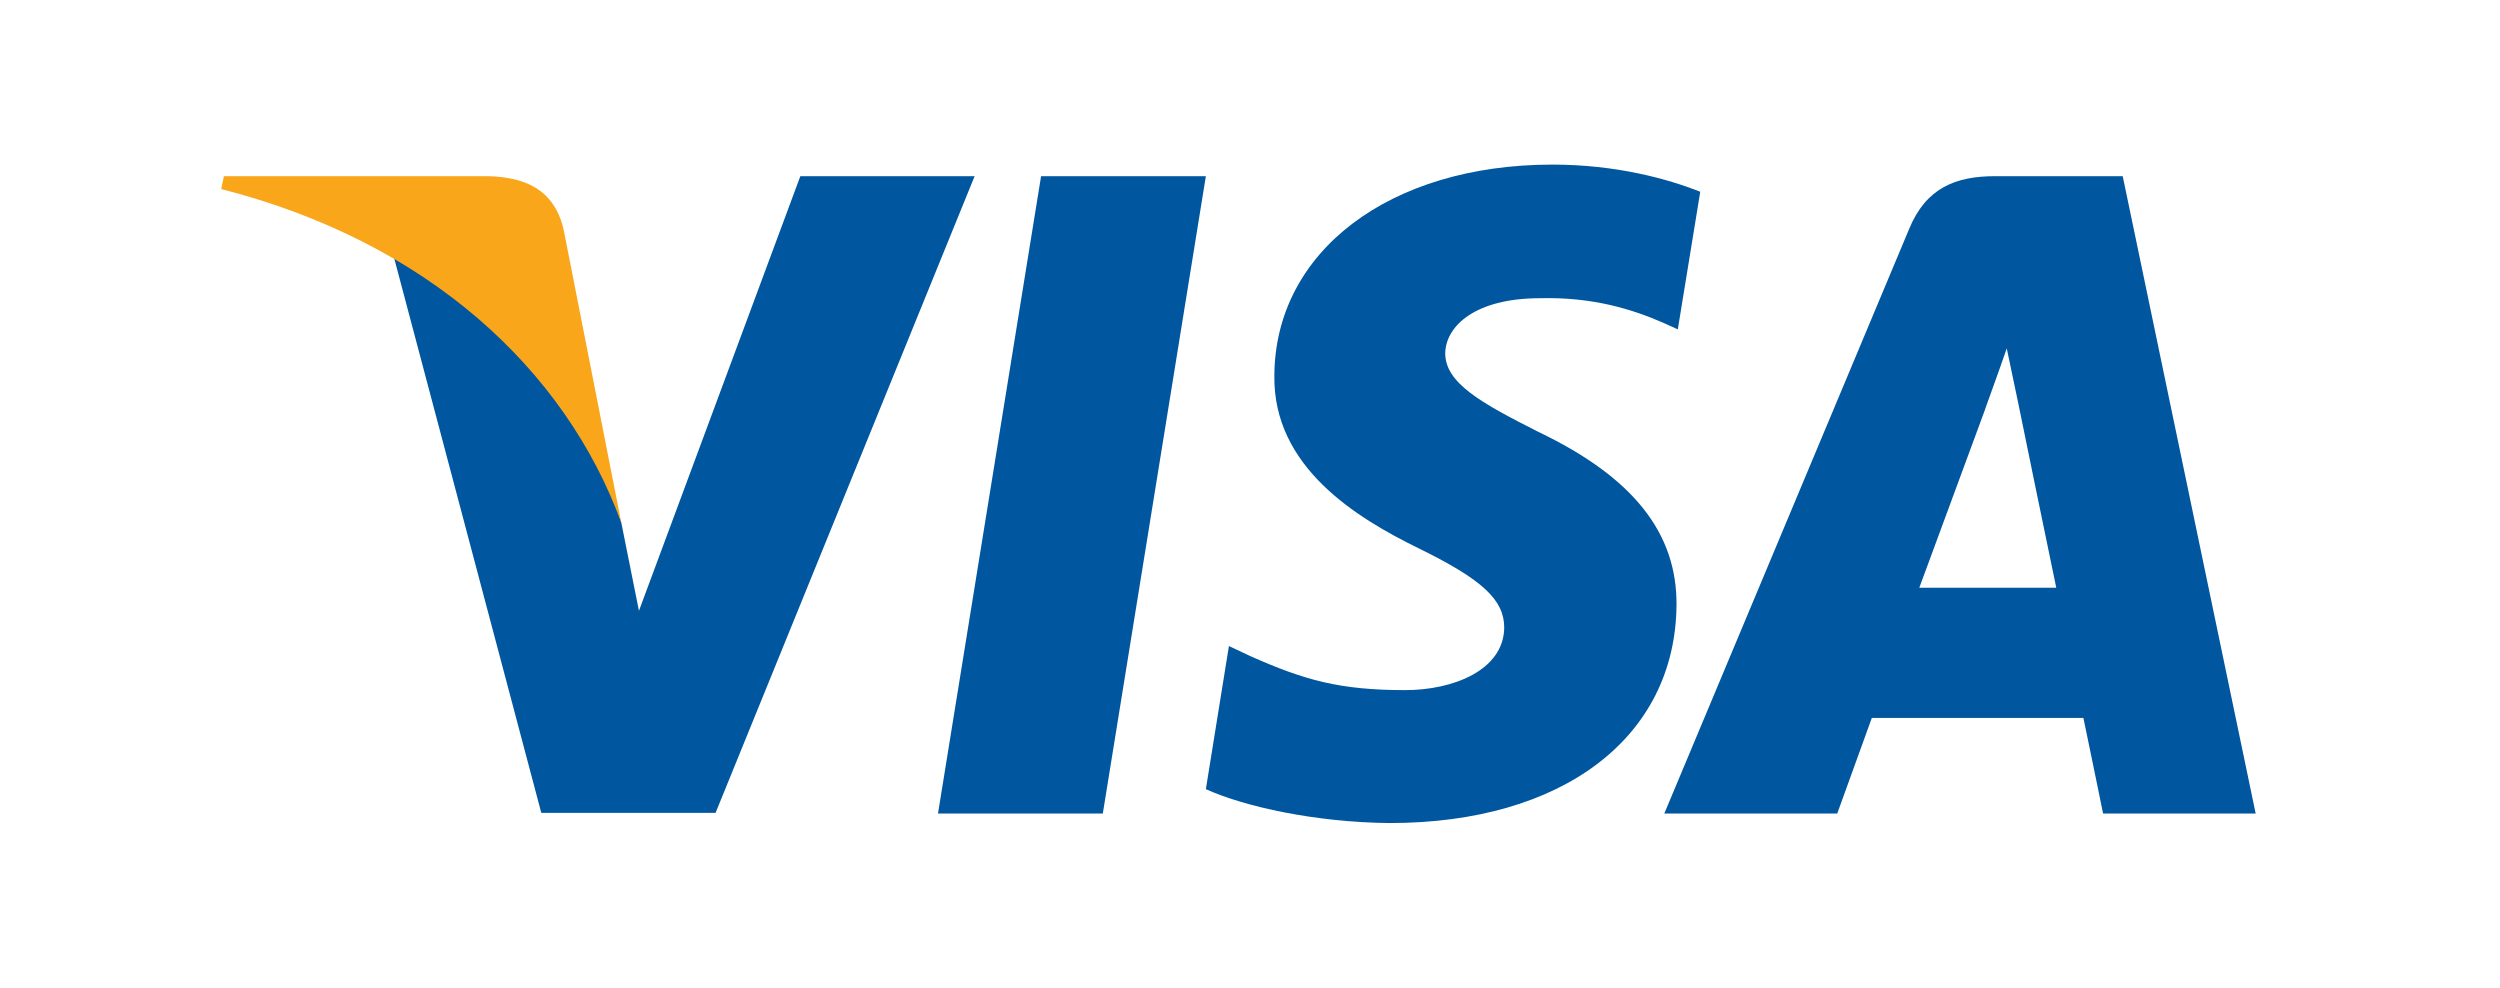 <svg width="81" height="32" viewBox="0 0 81 32" fill="none" xmlns="http://www.w3.org/2000/svg">
<path d="M35.731 26.359H30.391L33.731 5.708H39.07L35.731 26.359Z" fill="#00579F"/>
<path d="M55.088 6.213C54.034 5.795 52.364 5.333 50.298 5.333C45.025 5.333 41.312 8.145 41.289 12.166C41.245 15.132 43.948 16.779 45.969 17.768C48.035 18.779 48.737 19.438 48.737 20.339C48.716 21.723 47.068 22.36 45.53 22.36C43.398 22.36 42.256 22.032 40.52 21.262L39.817 20.932L39.07 25.568C40.322 26.138 42.63 26.645 45.025 26.667C50.628 26.667 54.276 23.898 54.319 19.614C54.34 17.263 52.913 15.462 49.837 13.99C47.969 13.045 46.825 12.408 46.825 11.441C46.847 10.562 47.793 9.662 49.901 9.662C51.637 9.618 52.912 10.035 53.879 10.453L54.361 10.672L55.088 6.213Z" fill="#00579F"/>
<path d="M62.185 19.043C62.624 17.857 64.317 13.265 64.317 13.265C64.294 13.309 64.755 12.057 65.019 11.288L65.392 13.067C65.392 13.067 66.403 18.011 66.623 19.043C65.788 19.043 63.239 19.043 62.185 19.043ZM68.776 5.708H64.646C63.372 5.708 62.404 6.081 61.855 7.421L53.923 26.359H59.526C59.526 26.359 60.448 23.81 60.647 23.261C61.261 23.261 66.712 23.261 67.502 23.261C67.656 23.986 68.14 26.359 68.14 26.359H73.084L68.776 5.708Z" fill="#00579F"/>
<path d="M25.931 5.708L20.702 19.79L20.13 16.934C19.164 13.638 16.131 10.058 12.748 8.278L17.538 26.337H23.184L31.578 5.708H25.931Z" fill="#00579F"/>
<path d="M15.846 5.708H7.255L7.167 6.125C13.868 7.839 18.307 11.97 20.13 16.935L18.263 7.444C17.955 6.125 17.01 5.751 15.846 5.708Z" fill="#FAA61A"/>
</svg>
